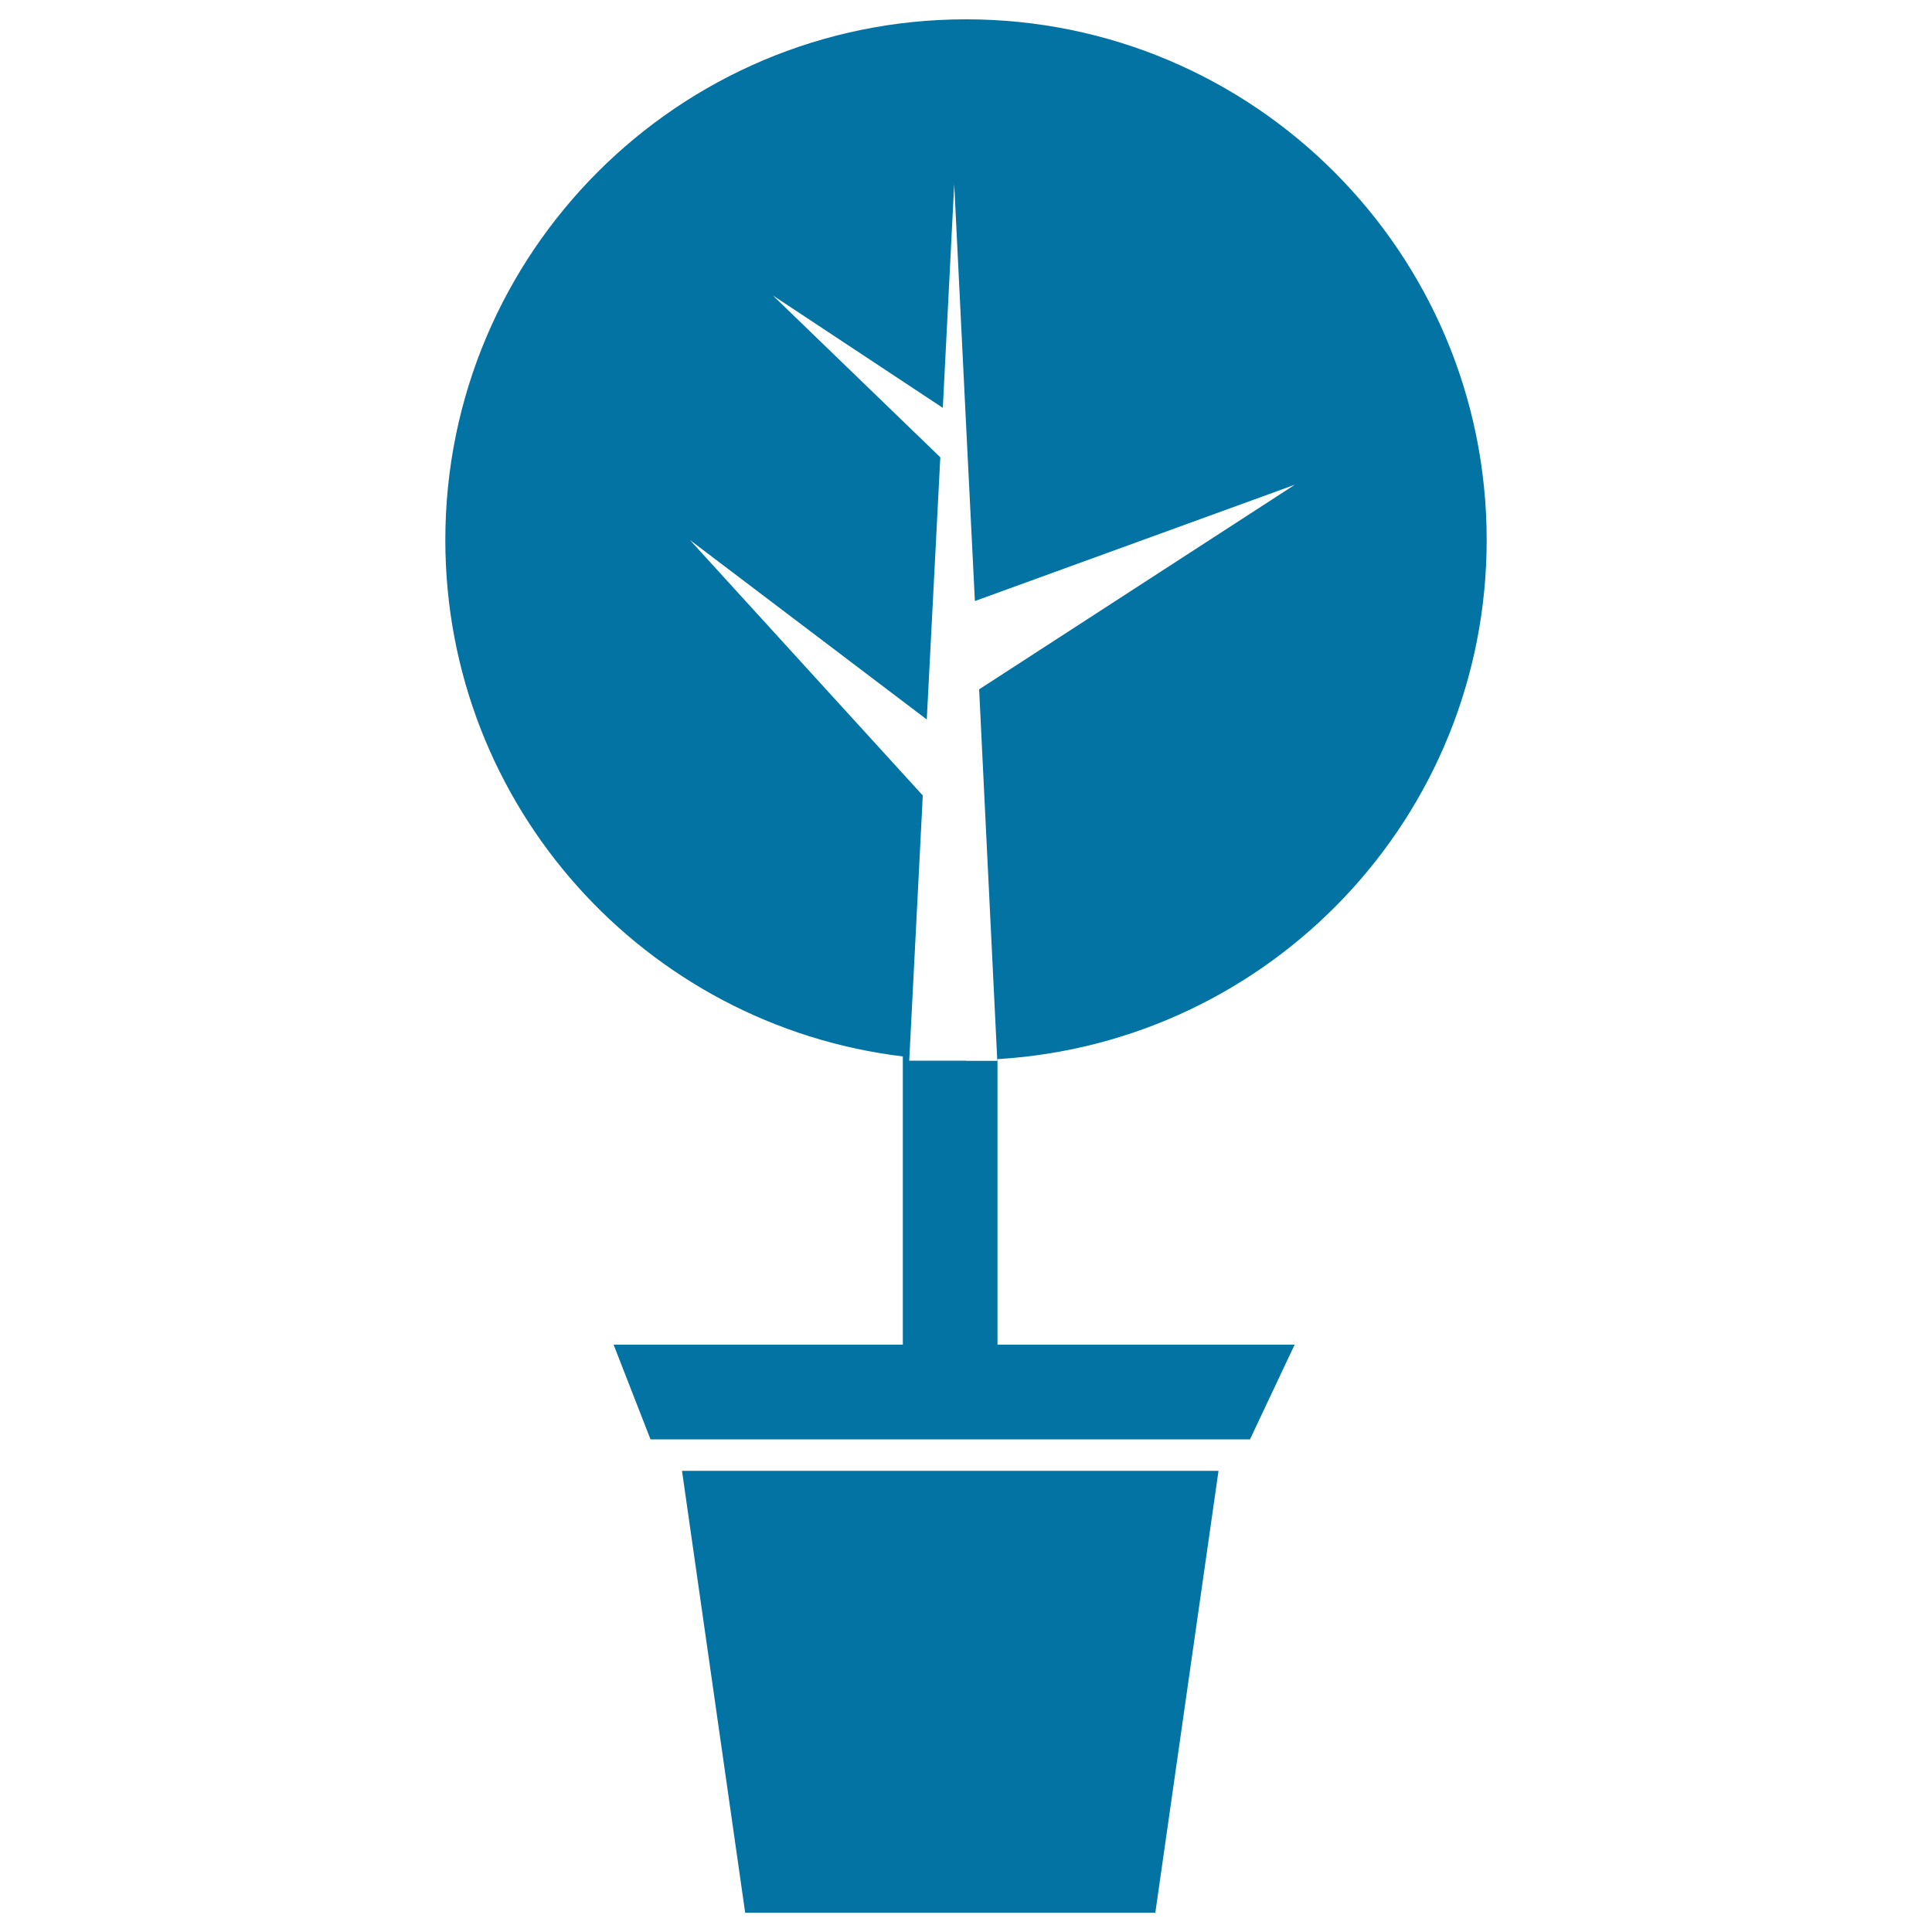 <svg xmlns="http://www.w3.org/2000/svg" viewBox="0 0 1000 1000" style="fill:#0273a2">
<title>Yard Tree Of Circular Shape In A Pot SVG icon</title>
<g><polygon points="598,990 630.7,761.3 353,761.3 385.7,990 "/><path d="M516.3,548.2c141.2-8.5,253.2-125.3,253.2-268.7C769.5,130.7,648.8,10,500,10c-148.8,0-269.5,120.7-269.5,269.5c0,137.8,103.4,251.2,236.8,267.3V696H317.6l19.1,49H647l23.1-49H516.3V549V548.2z M500,549h-29.4l0.1-1.7l6.6-129l0.3-6.6L357.1,279.5l122.6,92.9l7-135.7L400,152.9l88,58.2l5.9-115.8L500,219l4.6,92.1l165.6-60.2L506.8,356.8l3,61.6l6.4,130.7H500z"/></g>
</svg>